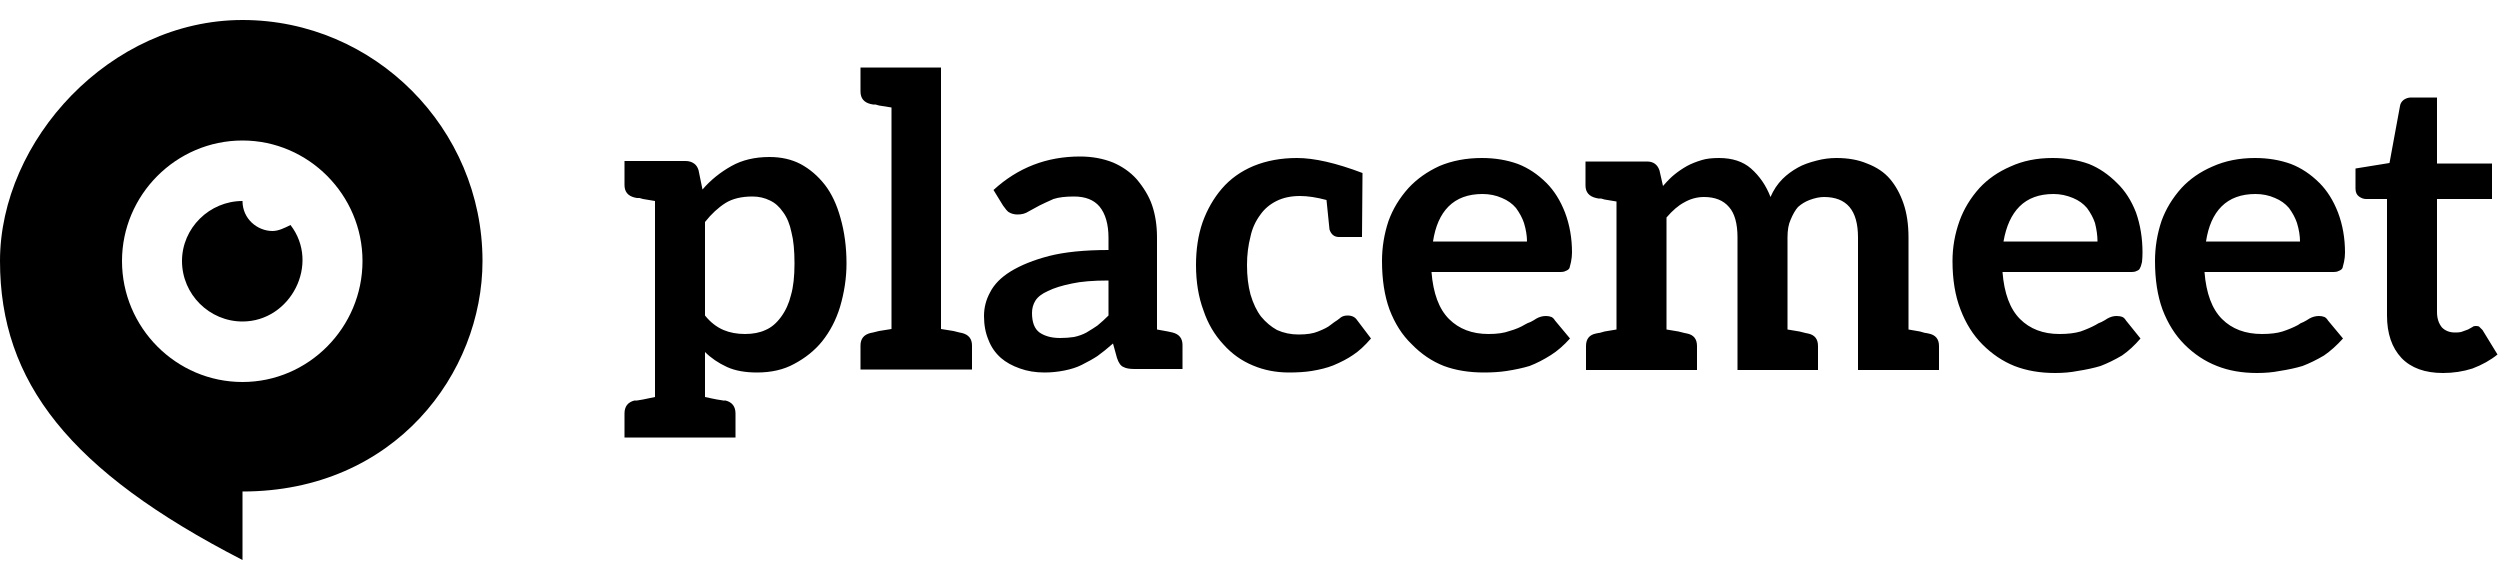 <svg version="1.2" xmlns="http://www.w3.org/2000/svg" viewBox="0 0 500 116" width="500" height="116"><style></style><path  d="m168.1 43.6q1.2 4.2 1.2 9.1 0 4.3-1.3 8.7-1.2 3.9-3.6 6.9-2.2 2.7-5.6 4.5-3.1 1.7-7.4 1.7-3.6 0-6-1.1-2.6-1.2-4.4-3v9q0.8 0.2 1.4 0.3 0.6 0.1 1 0.2 1.3 0.2 1.2 0.2h0.5q2 0.5 2 2.6v4.8h-22.2v-4.8q0-2.1 2-2.6h0.5l1.2-0.2 2.4-0.5v-39.2l-2.4-0.4q-0.4-0.1-0.7-0.2-0.3 0-0.5 0l-0.5-0.1q-2-0.5-2-2.5v-4.8h12.2q1 0 1.7 0.5 0.6 0.4 0.9 1.3l0.8 3.9q2.4-2.8 5.8-4.7 3.2-1.8 7.6-1.8 3.5 0 6.2 1.4 2.8 1.5 4.9 4.2 2 2.6 3.1 6.6zm-9.9 15.4q0.7-2.4 0.7-6.3 0-3.9-0.6-6.2-0.5-2.5-1.7-4.1-1.1-1.6-2.6-2.3-1.6-0.8-3.5-0.8-3.3 0-5.4 1.3-2.2 1.4-4.1 3.8v18.7q1.6 2 3.7 2.9 1.9 0.8 4.3 0.8 2.4 0 4.1-0.8 1.7-0.7 3.1-2.6 1.4-1.9 2-4.4zm34.2 7.6q2 0.5 2 2.5v4.8h-22.3v-4.8q0-2 2-2.5l0.5-0.1 1.2-0.3 2.5-0.4v-44.3l-2.5-0.4q-0.4-0.1-0.7-0.2-0.2 0-0.5 0l-0.5-0.1q-2-0.5-2-2.5v-4.8h16.1v52.3l2.5 0.4 1.2 0.3zm42.1-0.1q2 0.5 2 2.5v4.8h-9.6q-1.5 0-2.2-0.4-0.8-0.3-1.3-1.8l-0.8-2.9q-1.7 1.5-3.1 2.5-1.2 0.8-3.2 1.8-1.4 0.7-3.4 1.1-2 0.4-4 0.4-2.7 0-4.9-0.8-2.3-0.8-3.8-2.1-1.7-1.5-2.5-3.6-0.9-2.1-0.9-4.8 0-2.5 1.2-4.7 1.2-2.4 4.1-4.2 3.1-1.9 7.7-3.1 4.7-1.2 11.9-1.2v-2.4q0-4.1-1.8-6.3-1.7-2-5.1-2-2.6 0-4.1 0.5-1.8 0.8-2.8 1.3l-2.2 1.2q-0.9 0.6-2.2 0.6-1 0-1.8-0.5-0.4-0.3-1.1-1.3l-1.9-3.1q7.3-6.7 17.3-6.7 3.6 0 6.6 1.2 2.8 1.2 4.7 3.3 2.2 2.6 3.1 5.2 1 2.9 1 6.5v18.4l2.2 0.4zm-12.8-10.4q-4.6 0-7.3 0.6-3 0.6-4.8 1.5-1.8 0.8-2.5 1.9-0.7 1.1-0.7 2.5 0 2.8 1.5 3.9 1.6 1.1 4.1 1.1 1.5 0 2.8-0.2 1.4-0.3 2.5-0.9 1.5-0.9 2.2-1.4 1.1-0.9 2.2-2zm52.5 11.6q-1.9 2.2-3.6 3.3-1.6 1.1-4 2.1-1.8 0.7-4.3 1.1-1.9 0.3-4.5 0.3-3.9 0-7.2-1.4-3.4-1.4-5.9-4.2-2.7-2.9-4-6.8-1.5-4-1.5-9.1 0-4.7 1.3-8.5 1.4-3.9 3.9-6.8 2.5-2.9 6.3-4.5 3.9-1.6 8.7-1.6 5.2 0 13.1 3l-0.1 12.8h-4.6q-1.4 0-1.9-1.5l-0.6-5.9q-3-0.8-5.3-0.8-2.7 0-4.7 1-2 1-3.2 2.7-1.5 2-2 4.4-0.7 2.7-0.7 5.7 0 3.3 0.7 5.9 0.8 2.7 2.1 4.4 1.4 1.7 3.2 2.7 2 0.9 4.3 0.9 2.5 0 3.9-0.6 1.8-0.7 2.5-1.3 0.4-0.3 0.8-0.6 0.5-0.3 1-0.7 0.6-0.6 1.6-0.6 1.3 0 1.9 0.9zm22.2-36.1q3.9 0 7.2 1.2 3.1 1.2 5.7 3.8 2.3 2.3 3.7 5.9 1.4 3.7 1.4 8 0 0.9-0.2 1.9-0.2 0.9-0.3 1.2-0.2 0.4-0.8 0.6-0.3 0.2-1.1 0.2h-25.7q0.5 6.4 3.5 9.4 3 3 7.9 3 2.6 0 4.2-0.6 1.8-0.5 3.1-1.3 0.5-0.3 1.1-0.5 0.6-0.3 1.2-0.7 0.9-0.5 1.9-0.5 0.6 0 1.1 0.2 0.4 0.2 0.7 0.7l3 3.6q-1.9 2.1-3.8 3.3-2.2 1.4-4.3 2.2-2 0.6-4.6 1-2 0.3-4.5 0.3-4.5 0-8-1.3-3.6-1.4-6.5-4.4-2.8-2.7-4.4-6.9-1.5-4.1-1.5-9.7 0-4.1 1.3-8 1.3-3.6 4-6.6 2.5-2.7 6.2-4.4 3.8-1.6 8.5-1.6zm0.1 7.2q-4.3 0-6.8 2.5-2.4 2.4-3.1 7h18.8q0-1.7-0.6-3.7-0.5-1.5-1.6-3-1.1-1.3-2.8-2-1.8-0.8-3.9-0.8zm89.2 27.9q2.1 0.4 2.1 2.5v4.8h-16.2v-26.5q0-4.1-1.7-6.1-1.7-2-5.1-2-1.3 0-2.9 0.6-1.3 0.5-2.3 1.4-0.8 0.9-1.5 2.6-0.6 1.3-0.6 3.5v18.4l2.4 0.4 1.2 0.3 0.5 0.1q2 0.4 2 2.5v4.8h-16.1v-26.5q0-4.2-1.7-6.1-1.7-2-5-2-2.1 0-4 1.1-1.7 0.9-3.5 3v22.4l2.4 0.4 1.2 0.3 0.5 0.1q2 0.4 2 2.5v4.8h-22.2v-4.8q0-2.1 2-2.5l0.5-0.1q0.2 0 0.5-0.1 0.3-0.1 0.7-0.2l2.4-0.4v-25.6l-2.4-0.4q-0.4-0.1-0.7-0.2-0.3 0-0.5 0l-0.5-0.1q-2.1-0.5-2.1-2.5v-4.8h12.3q1.9 0 2.5 1.8l0.7 3.1q1.4-1.6 2.3-2.3 1.1-0.9 2.5-1.7 1.3-0.7 3-1.2 1.3-0.4 3.4-0.4 4 0 6.4 2.1 2.6 2.3 3.9 5.7 0.9-2.1 2.4-3.6 1.3-1.3 3.1-2.3 1.4-0.8 3.8-1.4 1.9-0.5 3.9-0.5 3.5 0 6.1 1.1 2.9 1.1 4.6 3.1 1.7 2 2.7 4.9 1 2.9 1 6.8v18.4l2.3 0.4q0.4 0.1 0.7 0.2 0.3 0.1 0.5 0.1zm24.8-35.1q4 0 7.3 1.2 3 1.2 5.6 3.8 2.4 2.3 3.8 5.9 1.3 3.7 1.3 8 0 1-0.1 1.9-0.2 0.9-0.4 1.2-0.1 0.4-0.7 0.6-0.3 0.2-1.1 0.2h-25.7q0.5 6.4 3.5 9.4 3 3 7.9 3 2.5 0 4.2-0.5 1.7-0.6 3-1.3 0.6-0.4 1.2-0.6 0.6-0.3 1.2-0.7 0.9-0.5 1.8-0.5 0.7 0 1.2 0.2 0.4 0.2 0.7 0.7l2.9 3.6q-1.8 2.1-3.7 3.4-2.2 1.3-4.3 2.1-2 0.6-4.6 1-2 0.4-4.5 0.4-4.5 0-8.1-1.4-3.5-1.4-6.4-4.3-2.8-2.8-4.4-7-1.6-4.1-1.6-9.7 0-4.1 1.4-8 1.3-3.6 4-6.6 2.5-2.7 6.2-4.3 3.7-1.7 8.4-1.7zm0.2 7.2q-4.3 0-6.8 2.5-2.4 2.4-3.2 7h18.8q0-1.7-0.5-3.7-0.5-1.5-1.6-3-1.1-1.3-2.8-2-1.9-0.8-3.9-0.8zm40.3-7.2q3.9 0 7.2 1.2 3.1 1.2 5.7 3.8 2.3 2.3 3.7 5.9 1.4 3.7 1.4 8 0 1-0.2 1.9-0.2 0.9-0.3 1.2-0.2 0.4-0.8 0.6-0.3 0.2-1.1 0.2h-25.7q0.5 6.4 3.5 9.4 3 3 8 3 2.5 0 4.1-0.5 1.8-0.6 3.1-1.3 0.5-0.4 1.1-0.6 0.6-0.3 1.2-0.7 0.9-0.5 1.9-0.5 0.6 0 1.1 0.2 0.4 0.2 0.7 0.7l3 3.6q-1.9 2.1-3.8 3.4-2.2 1.3-4.3 2.1-2 0.6-4.6 1-2 0.4-4.5 0.4-4.5 0-8-1.4-3.6-1.4-6.5-4.3-2.8-2.8-4.4-7-1.5-4.1-1.5-9.7 0-4.1 1.3-8 1.3-3.6 4-6.6 2.5-2.7 6.2-4.3 3.8-1.7 8.5-1.7zm0.1 7.2q-4.3 0-6.8 2.5-2.4 2.4-3.1 7h18.8q0-1.7-0.6-3.7-0.5-1.5-1.6-3-1.1-1.3-2.8-2-1.8-0.8-3.9-0.8zm37.5 35.8q-5.4 0-8.3-3-2.9-3.1-2.9-8.5v-23.3h-4.2q-0.7 0-1.4-0.5-0.7-0.5-0.7-1.6v-4l6.8-1.1 2.1-11.4q0.1-0.7 0.7-1.2 0.7-0.5 1.5-0.5h5.2v13.2h11v7.1h-11v22.6q0 1.9 1 3.1 1 1 2.6 1 1.1 0 1.5-0.2l1.1-0.4 0.9-0.5q0.2-0.2 0.6-0.2 0.7 0 0.8 0.2l0.6 0.6 3 4.9q-2.1 1.7-5 2.8-2.8 0.9-5.9 0.9z"/><path  d="m0 52.2c0-24.1 22-48.2 48.5-48.2 26.4 0 48 21.7 48 48.2 0 22.4-17.5 46.1-48 46.1v13.7c-34.6-17.8-48.5-35.6-48.5-59.8zm48.5 24.2c13.2 0 24-10.9 24-24.2 0-13.2-10.8-24.1-24-24.1-13.3 0-24.1 10.9-24.1 24.1 0 13.3 10.8 24.2 24.1 24.2z"/><path  d="m48.5 40.2c0 3.6 3 6 6 6 1.2 0 2.4-0.6 3.6-1.2 6 7.8 0 19.3-9.6 19.3-6.6 0-12.1-5.4-12.1-12.1 0-6.6 5.5-12 12.1-12z"/></svg>